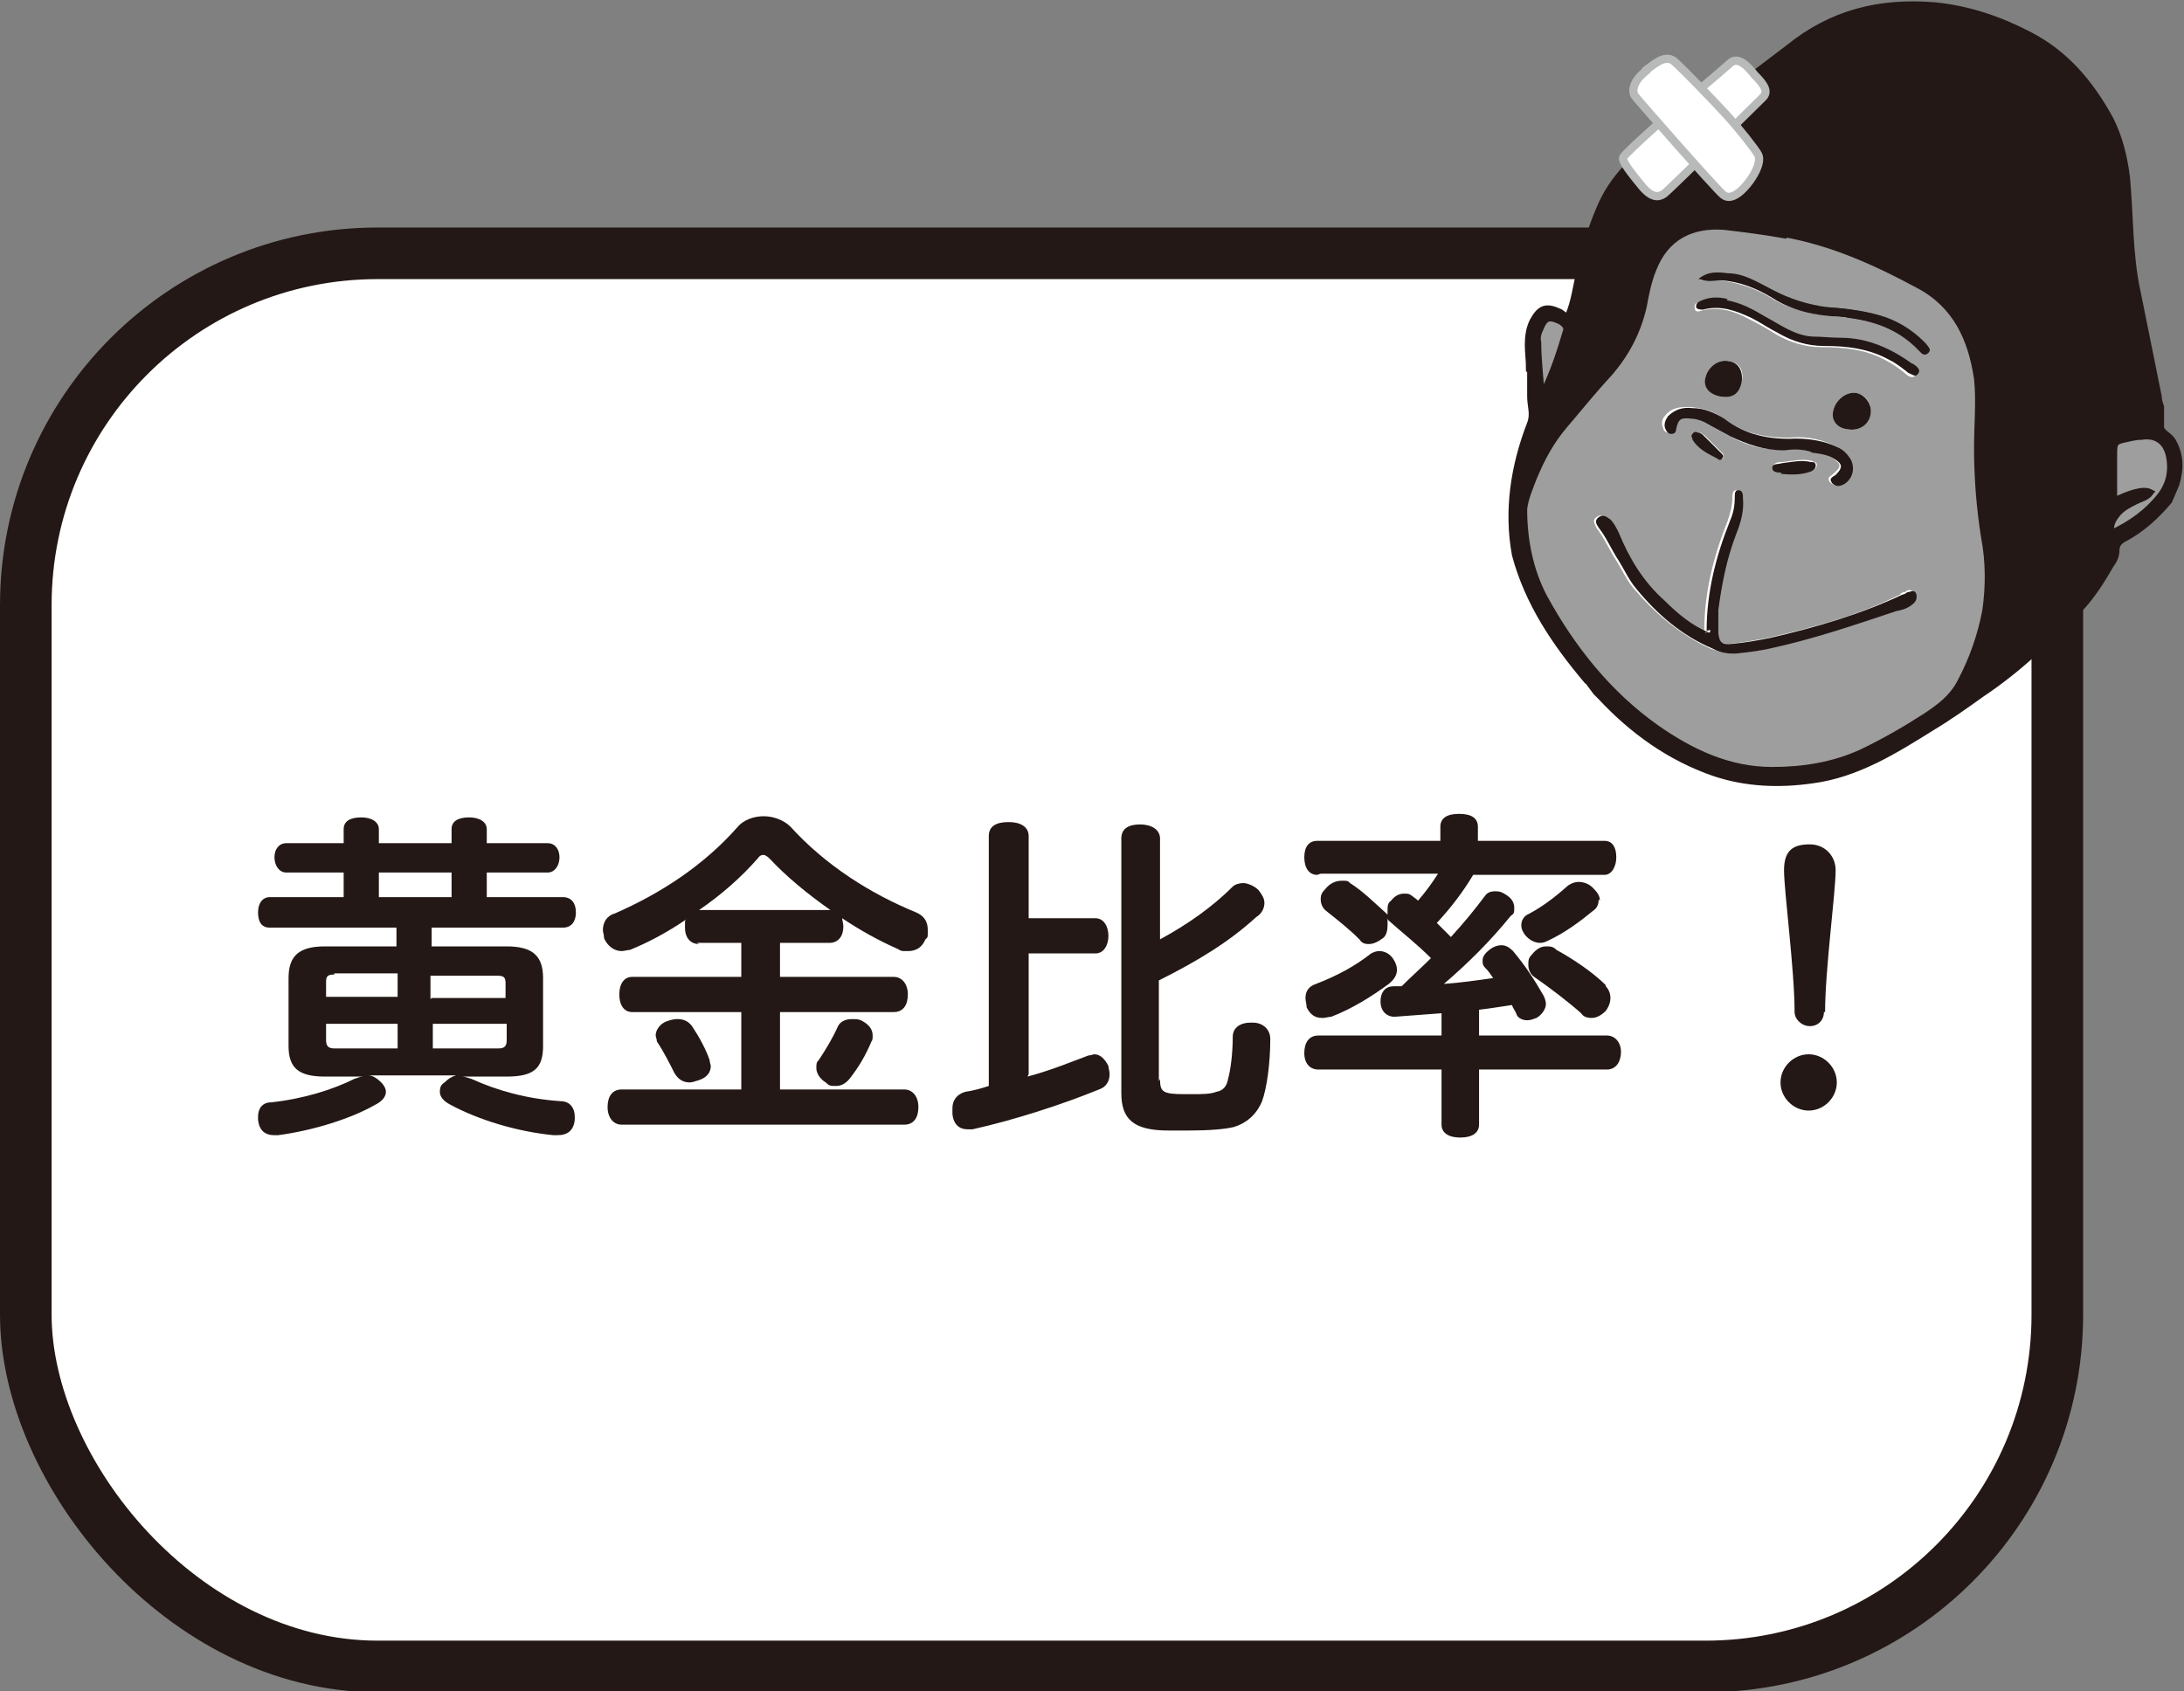 <?xml version="1.0" encoding="UTF-8"?>
<svg id="_レイヤー_2" data-name="レイヤー 2" xmlns="http://www.w3.org/2000/svg" viewBox="0 0 186.2 144.2">
  <rect x="0" y="0" width="186.2" height="144.2" fill="#808080" stroke="none"/>
  <defs>
    <style>
      .cls-1 {
        fill: #231815;
      }

      .cls-2 {
        stroke-width: 4.4px;
      }

      .cls-2, .cls-3 {
        stroke: #231815;
        stroke-miterlimit: 10;
      }

      .cls-2, .cls-4 {
        fill: #fff;
      }

      .cls-5 {
        fill: #3a3b3e;
      }

      .cls-3 {
        fill: none;
        stroke-width: .6px;
      }

      .cls-6 {
        fill: #9e9e9f;
      }

      .cls-4 {
        stroke: #b8b9b9;
        stroke-linecap: round;
        stroke-linejoin: round;
        stroke-width: .7px;
      }
    </style>
  </defs>
  <g id="_レイヤー_1-2" data-name="レイヤー 1">
    <g>
      <rect class="cls-2" x="2.2" y="21.6" width="173.2" height="120.5" rx="30" ry="30"/>
      <g>
        <g>
          <path class="cls-6" d="M152,20c4.1.7,8,2.4,11.6,4.4,3.2,1.8,4.5,4.6,5,8,.3,2,.1,3.9,0,5.9,0,2.6.1,5.1.6,7.6.4,2.1.4,4.2.1,6.3-.3,2.1-1.1,4.1-2.1,6-.7,1.3-1.8,2.2-3,3-1.8,1.1-3.6,2.2-5.5,3.1-2.4,1.1-5,1.5-7.6,1.5-3.7,0-6.9-1.6-9.9-3.6-4.2-2.9-7.2-6.8-9.6-11.2-1.3-2.3-1.8-4.9-1.7-7.5,0-.9.4-1.8.8-2.6.7-1.7,1.6-3.2,2.7-4.6,1.2-1.5,2.4-2.9,3.7-4.3,1.5-1.7,2.5-3.6,3-5.8.2-1,.4-2.1.8-3.1,1.1-3,3.4-3.9,6.1-3.7,1.7.1,3.3.3,5,.7M145.4,53.9c-1.4-.6-2.6-1.6-3.7-2.7-1.7-1.6-2.9-3.6-3.9-5.8-.2-.4-.3-.8-.7-1.1-.3-.3-.6-.5-1-.2-.4.3-.1.6,0,.9.7.9,1.1,1.9,1.7,2.8.5.8.9,1.7,1.5,2.4,1.8,2.1,3.9,3.9,6.5,5.1.8.3,1.5.5,2.3.4.9-.1,1.7-.2,2.6-.4,3.7-.8,7.3-2,10.8-3.2.5-.2,1-.4,1.5-.7.3-.2.4-.6.1-.9-.2-.3-.5-.2-.7,0-.1,0-.3,0-.4.2-3.6,1.8-7.4,2.8-11.3,3.7-1.1.2-2.2.4-3.2.5-.8,0-1-.1-1.2-.9,0-.7-.1-1.3,0-2,.3-2.2.7-4.3,1.5-6.4.4-1,.7-2,.6-3.1,0-.3,0-.7-.4-.7-.3,0-.3.4-.3.6,0,.7-.2,1.4-.4,2-1.2,3-2,6.1-2,9.4,0,0-.1,0-.2.1M154.3,38.5c.7.1,1.4.2,2,.6.7.5.7.7,0,1.3-.2.2-.6.3-.3.7.3.3.6.4,1,.1.7-.5,1-1.4.6-2.1-.3-.5-.6-.9-1.2-1.1-1.1-.5-2.3-.8-3.5-.7-2.2.1-4.3-.3-6.1-1.7-.8-.6-1.7-.8-2.7-.9-.8,0-1.5,0-2.1.7-.3.3-.4.7-.2,1.1,0,.2.2.4.5.4.2,0,.4-.2.4-.4.2-.9.4-1,1.3-.9.4,0,.8.1,1.1.3.7.4,1.5.8,2.2,1.2,1.4.8,2.9,1.3,4.6,1.2.8,0,1.5,0,2.2.1M147.2,25.6c-.8-.2-1.6-.2-2.4.2-.2,0-.4.2-.3.5,0,.3.3.3.5.2,1.5-.4,2.8,0,4.1.7.8.4,1.5.8,2.3,1.3,1.2.7,2.5,1.1,3.9,1.1,1.9,0,3.9.2,5.6,1.2.6.3,1.1.7,1.6,1.1.2.2.6.4.8.1.3-.3,0-.6-.3-.8,0,0-.1,0-.2-.1-1.8-1.3-3.8-2.1-6.1-2.2-.8,0-1.6,0-2.4-.1-1.5,0-2.7-1-4-1.7-1.1-.6-2.1-1.1-3.3-1.4M144.8,23.8c.7.3,1.2,0,1.8.1,1.6.2,3.1.7,4.4,1.5,1.7,1.1,3.7,1.4,5.6,1.6,2.7.2,5.1.9,7,2.9.2.2.4.5.7.2.4-.3,0-.6-.2-.8,0,0-.1-.2-.2-.2-1.1-1-2.3-1.7-3.7-2.2-1.4-.4-2.9-.6-4.4-.7-1.7-.2-3.3-.6-4.8-1.4-1.2-.6-2.4-1.3-3.8-1.4-.8,0-1.7-.2-2.5.5M157.5,36.6c1,.2,1.8-.4,2-1.4.1-.8-.5-1.6-1.3-1.7-.8-.1-1.7.6-1.9,1.5-.1.8.4,1.5,1.2,1.6M146.6,33.8c1,.2,1.6-.3,1.9-1.3.2-.9-.2-1.6-1.1-1.7-.9-.2-1.8.5-2,1.4-.1.8.3,1.4,1.2,1.6M151.9,40.3c.9.1,1.7,0,2.6-.2.2,0,.4-.2.4-.5,0-.2-.3-.2-.4-.3-.8-.2-1.7,0-2.5.1-.3,0-.8,0-.8.4,0,.4.5.4.8.4M144.9,36.9c-.2,0-.4,0-.5.1-.1.2,0,.4,0,.5.5.8,1.3,1.3,2.1,1.6.1,0,.3,0,.4,0,.1-.1,0-.3,0-.4-.5-.5-1.1-1.1-1.6-1.6,0,0-.2-.1-.3-.2"/>
          <path class="cls-5" d="M131.3,37.5c.1-1.2.8-2.1,1.2-3.2.5-1.5,1.3-2.9,1.7-4.4.4-1.6.8-3.2,1.2-4.8.7-2.9,1.2-5.9,2.8-8.6.8-1.2,1.7-2.3,2.8-3.2,1.4-1.1,2.9-2,4.4-3,2.9-2.1,5.9-4,8.7-6.3,2.7-2.1,5.8-2.9,9.1-2.8,2.6,0,5.2.5,7.6,1.6,1.6.7,3.2,1.4,4.5,2.7,1.4,1.3,2.6,2.8,3.5,4.4,1.1,2,1.4,4.1,1.6,6.3.2,2.1,0,4.2.4,6.3.6,3.5,1.2,7,2.1,10.4.2,1,.5,2,.5,3.2-.8,0-1.6,0-2.4.2-1.3.3-1.7.8-1.7,2.1,0,1.7,0,3.4-.3,5.1,0,.4,0,.7,0,1.1,0,.5.2.9-.1,1.4-.1.2,0,.4.2.5.6.2.4.5.2.8-1.2,2.1-2.6,3.9-4.5,5.5-1,.8-1.9,1.8-2.9,2.7-.7.6-1.5,1.2-2.2,1.8-.2.1-.4.4-.7.2-.2-.2,0-.4,0-.6.6-1.5,1.2-3.1,1.4-4.7.2-2.2.3-4.5-.1-6.7-.4-2.4-.5-4.8-.5-7.2,0-2.9.3-5.8-.7-8.7-.6-1.6-1.2-3.3-2.5-4.5-1-1-2.3-1.7-3.5-2.4-1.3-.7-2.6-1.4-4-1.9-2.8-1.1-5.5-2.1-8.5-2.3-1.4-.1-2.8-.4-4.2-.4-3.1,0-5.3,1.5-6.4,4.4-.3.8-.6,1.7-.7,2.5-.4,2.5-1.6,4.6-3.3,6.5-1.5,1.7-3,3.4-4.3,5.4,0,.1-.3.3-.4.4h0Z"/>
          <path class="cls-6" d="M180.1,42.8c0-1.4,0-2.8,0-4.1,0-1,.1-1.1,1.1-1.3.4,0,.9-.2,1.3-.2,1.4-.1,2.2.6,2.4,1.9.2,1.2-.1,2.3-.8,3.2-1.1,1.4-2.5,2.5-4.2,3.2-.2-.7.1-1.2.5-1.7.4-.5,1-.8,1.6-1.1.4-.2.9-.3,1.2-.7q-.8-.4-3.2.8"/>
          <path class="cls-6" d="M131.3,33.9c0-1.7-.2-3.2-.3-4.7,0-.4,0-.8.2-1.2.4-1,.8-1.1,1.8-.6.4.2.6.5.4,1-.6,1.7-1.1,3.5-1.9,5.1,0,0-.1.2-.3.4"/>
          <path class="cls-1" d="M145.5,53.8c0-3.3.8-6.4,2-9.4.3-.7.4-1.3.4-2,0-.3,0-.6.3-.6.4,0,.4.4.4.7.1,1.1-.2,2.1-.6,3.1-.8,2.1-1.2,4.2-1.5,6.4,0,.7,0,1.3,0,2,.1.8.3,1,1.2.9,1.1-.1,2.2-.3,3.2-.5,3.9-.9,7.7-2,11.3-3.7.1,0,.3-.1.4-.2.2,0,.5-.2.7,0,.2.3.1.7-.1.9-.4.4-.9.6-1.5.7-3.6,1.2-7.1,2.4-10.8,3.2-.9.2-1.7.3-2.6.4-.8.1-1.6,0-2.3-.4-2.6-1.1-4.7-2.9-6.5-5.1-.6-.7-1-1.6-1.5-2.4-.6-.9-1-1.9-1.7-2.8-.2-.3-.4-.6,0-.9.4-.3.7,0,1,.2.3.3.5.7.7,1.1.9,2.2,2.1,4.2,3.9,5.8,1.1,1.1,2.3,2.1,3.7,2.7,0,0,.1.1.2,0,0,0,0-.1,0-.2"/>
          <path class="cls-1" d="M154.3,38.5c-.7-.2-1.4-.2-2.2-.1-1.7,0-3.1-.5-4.6-1.2-.7-.4-1.5-.8-2.2-1.2-.4-.2-.8-.3-1.1-.3-.9-.1-1.1,0-1.3.9,0,.3-.2.4-.4.4-.3,0-.4-.2-.5-.4-.2-.4,0-.8.2-1.1.6-.6,1.3-.8,2.1-.7,1,0,1.9.4,2.7.9,1.8,1.4,3.9,1.8,6.1,1.7,1.2,0,2.4.2,3.5.7.5.2.9.6,1.2,1.1.4.8.1,1.7-.6,2.1-.4.2-.7.2-1-.1-.3-.4,0-.5.3-.7.6-.6.6-.9,0-1.3-.6-.4-1.2-.5-2-.6"/>
          <path class="cls-1" d="M147.2,25.6c1.2.2,2.3.8,3.3,1.4,1.3.7,2.5,1.6,4,1.7.8,0,1.6.1,2.4.1,2.3,0,4.3.9,6.1,2.2,0,0,.1,0,.2.1.3.2.6.5.3.8-.2.3-.5,0-.8-.1-.5-.4-1-.8-1.6-1.1-1.8-1-3.7-1.2-5.6-1.2-1.4,0-2.7-.4-3.9-1.1-.8-.4-1.5-.9-2.3-1.3-1.3-.6-2.6-1.1-4.1-.7-.2,0-.5,0-.6-.2,0-.3.1-.4.3-.5.8-.4,1.6-.4,2.4-.2"/>
          <path class="cls-1" d="M144.8,23.8c.8-.7,1.7-.6,2.5-.5,1.4,0,2.6.8,3.8,1.4,1.5.8,3.1,1.3,4.8,1.5,1.5.1,3,.3,4.4.7,1.4.4,2.7,1.2,3.7,2.2,0,0,.2.2.2.2.2.3.5.5.2.8-.3.3-.5,0-.7-.2-1.9-2-4.3-2.7-7-2.9-2-.1-3.9-.5-5.6-1.6-1.3-.8-2.8-1.4-4.4-1.5-.5,0-1.1.2-1.8-.1"/>
          <path class="cls-1" d="M157.5,36.6c-.9-.1-1.4-.8-1.2-1.6.2-.9,1.1-1.6,1.9-1.5.8.1,1.4,1,1.3,1.7-.1,1-1,1.6-2,1.4"/>
          <path class="cls-1" d="M146.6,33.8c-.9-.2-1.4-.8-1.2-1.6.2-.9,1.1-1.6,2-1.4.8.1,1.2.8,1.1,1.7-.2,1.1-.8,1.5-1.9,1.3"/>
          <path class="cls-1" d="M151.9,40.3c-.3,0-.8,0-.8-.4,0-.4.5-.3.8-.4.8-.1,1.7-.3,2.5-.1.2,0,.4,0,.4.3,0,.3-.2.4-.4.5-.8.3-1.7.3-2.6.2"/>
          <path class="cls-1" d="M144.9,36.9c0,0,.2.1.3.2.5.5,1.1,1.1,1.6,1.6.1.1.2.3,0,.4,0,.1-.2.2-.4,0-.8-.4-1.6-.8-2.1-1.6,0-.2-.2-.3,0-.5.1-.2.3-.2.5-.1"/>
          <path class="cls-6" d="M145.5,53.8c0,0,0,.1,0,.2,0,0-.2,0-.2,0,0,0,.1,0,.2-.1"/>
          <path class="cls-1" d="M152,20c-1.7-.3-3.3-.5-5-.7-2.7-.2-5,.8-6.1,3.7-.4,1-.6,2-.8,3.1-.5,2.2-1.5,4.1-3,5.8-1.3,1.4-2.5,2.9-3.7,4.3-1.2,1.4-2,2.9-2.7,4.6-.3.8-.7,1.7-.8,2.6,0,2.6.5,5.2,1.7,7.5,2.4,4.4,5.5,8.3,9.6,11.2,3,2.1,6.2,3.6,9.9,3.6,2.6,0,5.2-.4,7.6-1.5,1.9-.9,3.8-2,5.5-3.1,1.2-.8,2.3-1.6,3-3,1-1.9,1.7-3.9,2.1-6,.3-2.1.3-4.2-.1-6.3-.4-2.5-.6-5.1-.6-7.6,0-2,.2-4,0-5.9-.5-3.4-1.8-6.3-5-8-3.7-2-7.5-3.7-11.6-4.4M130.4,31.4c0-.7-.1-1.3-.1-2,0-.7.1-1.4.4-2,.6-1.1,1.1-1.3,2.2-.8.3.1.4.4.8.4.6-1.3.7-2.8,1.1-4.2.4-1.7.9-3.4,1.6-5,1.1-2.7,3.2-4.6,5.5-6.2,2.6-1.8,5.2-3.5,7.7-5.3.8-.6,2.1-1.6,2.9-2.2,3.7-3,7.8-4,12.5-3.6,2.9.3,5.5,1.2,8,2.5,3.1,1.6,5.2,4.1,6.9,7.2.8,1.6,1.2,3.3,1.4,5,.3,3.2.2,6.5.9,9.7.6,3,1.2,5.9,1.8,8.9,0,.3.1.6.2.9,0,.6,0,1.2,0,1.7,0,.5.7.7,1,1.2.7,1.2.7,2.4.3,3.7l-.6,1.4c-1.1,1.3-2.3,2.4-3.8,3.2-.4.2-.7.5-.7,1,0,.5-.2.9-.5,1.3-.8,1.4-1.7,2.8-2.8,3.9-2.5,2.5-5.1,5-8.1,7-1.4,1-2.8,2-4.3,2.9-3.2,2-6.4,4-10.2,4.5-2.8.4-5.6.3-8.3-.6-3.8-1.3-7-3.6-9.7-6.5-.1-.1-.3-.3-.4-.4l-.6-.8c0,0-.1-.2-.2-.2-2.7-3.2-5-6.6-6.1-10.7-.7-3.8-.1-7.6,1.3-11.2.3-.8,0-1.5,0-2.3v-2.4ZM180.1,42.8q2.4-1.2,3.2-.8c-.3.4-.8.5-1.2.7-.6.3-1.2.6-1.6,1.1-.4.5-.7,1-.5,1.7,1.7-.8,3.1-1.8,4.2-3.2.7-.9,1-2,.8-3.2-.2-1.4-1.1-2.1-2.4-1.9-.4,0-.9.1-1.3.2-1,.2-1.1.3-1.1,1.3,0,1.4,0,2.7,0,4.1M131.3,33.9c.2-.2.2-.3.3-.4.8-1.6,1.4-3.4,1.9-5.1.2-.5,0-.7-.4-1-1-.5-1.4-.4-1.8.6-.2.4-.3.8-.2,1.2,0,1.5.2,3,.3,4.7"/>
          <path class="cls-3" d="M152,20c-1.7-.3-3.3-.5-5-.7-2.7-.2-5,.8-6.1,3.7-.4,1-.6,2-.8,3.1-.5,2.2-1.5,4.1-3,5.8-1.3,1.4-2.5,2.9-3.7,4.3-1.2,1.4-2,2.9-2.7,4.6-.3.8-.7,1.7-.8,2.6,0,2.6.5,5.2,1.7,7.5,2.4,4.4,5.5,8.3,9.6,11.2,3,2.1,6.2,3.6,9.9,3.6,2.6,0,5.2-.4,7.6-1.5,1.9-.9,3.8-2,5.5-3.1,1.2-.8,2.3-1.6,3-3,1-1.9,1.7-3.9,2.1-6,.3-2.1.3-4.2-.1-6.3-.4-2.5-.6-5.1-.6-7.6,0-2,.2-4,0-5.9-.5-3.4-1.8-6.3-5-8-3.7-2-7.5-3.7-11.6-4.4ZM130.4,31.4c0-.7-.1-1.3-.1-2,0-.7.1-1.4.4-2,.6-1.1,1.1-1.3,2.2-.8.3.1.4.4.8.4.6-1.3.7-2.8,1.1-4.2.4-1.7.9-3.4,1.6-5,1.1-2.7,3.2-4.6,5.5-6.2,2.6-1.8,5.2-3.5,7.7-5.3.8-.6,2.1-1.6,2.9-2.2,3.7-3,7.8-4,12.5-3.6,2.9.3,5.5,1.2,8,2.5,3.1,1.6,5.2,4.1,6.9,7.2.8,1.6,1.2,3.3,1.4,5,.3,3.2.2,6.5.9,9.7.6,3,1.2,5.9,1.8,8.9,0,.3.1.6.2.9,0,.6,0,1.2,0,1.7,0,.5.7.7,1,1.2.7,1.2.7,2.4.3,3.7l-.6,1.4c-1.1,1.3-2.3,2.4-3.8,3.2-.4.2-.7.5-.7,1,0,.5-.2.9-.5,1.3-.8,1.4-1.7,2.8-2.8,3.9-2.5,2.5-5.1,5-8.1,7-1.4,1-2.8,2-4.3,2.9-3.2,2-6.4,4-10.2,4.5-2.8.4-5.6.3-8.3-.6-3.8-1.3-7-3.6-9.7-6.5-.1-.1-.3-.3-.4-.4l-.6-.8c0,0-.1-.2-.2-.2-2.7-3.2-5-6.6-6.1-10.7-.7-3.8-.1-7.6,1.3-11.2.3-.8,0-1.5,0-2.3v-2.4ZM180.1,42.8q2.4-1.2,3.2-.8c-.3.4-.8.5-1.2.7-.6.3-1.2.6-1.6,1.1-.4.5-.7,1-.5,1.7,1.7-.8,3.1-1.8,4.2-3.2.7-.9,1-2,.8-3.2-.2-1.4-1.1-2.1-2.4-1.9-.4,0-.9.1-1.3.2-1,.2-1.1.3-1.1,1.3,0,1.4,0,2.7,0,4.1ZM131.3,33.9c.2-.2.2-.3.3-.4.8-1.6,1.4-3.4,1.9-5.1.2-.5,0-.7-.4-1-1-.5-1.4-.4-1.8.6-.2.4-.3.8-.2,1.2,0,1.5.2,3,.3,4.7Z"/>
        </g>
        <g>
          <path class="cls-4" d="M142.8,9.4s4.5-3.8,4.8-4.1c.6-.4,1.3.2,2,1.1.8.8,1.2,1.4.7,1.9-.5.5-8.1,8-8.4,8.2s-.9.6-1.9-.6c-.9-1.1-1.8-2.2-1.6-2.5.4-.6,4.3-4,4.3-4Z"/>
          <path class="cls-4" d="M140.3,6c.6-.4,1.6-1.4,2.4-.8.8.7,3.4,3.4,4.5,4.6s2.5,3,2.7,3.4,0,1.1-.5,1.9-1.7,2.2-2.5,1.5c-.8-.7-7.2-8-7.5-8.4s-.2-1.3,1-2.2Z"/>
        </g>
      </g>
      <g>
        <path class="cls-1" d="M23,79.1c-.7,0-1-.5-1-1.3s.4-1.3,1-1.3h6.3v-2.1h-4.9c-.6,0-1-.6-1-1.3s.4-1.2,1-1.2h4.9v-1.2c0-.7.6-1,1.5-1s1.5.4,1.5,1v1.2h6.2v-1.2c0-.7.6-1,1.5-1s1.5.4,1.5,1v1.2h5.2c.6,0,1,.5,1,1.2s-.4,1.3-1,1.3h-5.2v2.1h6.5c.7,0,1.1.5,1.1,1.3s-.4,1.3-1.1,1.3h-11.2v1.6h6.4c2.2,0,3.1.8,3.1,2.7v5.8c0,1.9-.8,2.6-3.1,2.6h-3.8c.2,0,.5.1.8.2,2.2,1,4.7,1.7,7.6,1.9.8,0,1.2.6,1.2,1.3s0,.2,0,.3c-.1.9-.6,1.3-1.5,1.3h-.3c-3.1-.3-6.4-1.3-8.8-2.6-.6-.3-.9-.7-.9-1.1s.1-.6.4-.8c.3-.3.6-.5,1-.6h-7.5c.4,0,.8.3,1.1.6.2.2.4.5.4.8,0,.4-.3.8-.9,1.1-2.1,1.2-5.3,2.2-8.3,2.6h-.3c-.8,0-1.3-.4-1.4-1.3,0-.1,0-.2,0-.3,0-.7.4-1.2,1.1-1.2,2.8-.3,5.3-1.1,7.1-2,.3-.1.5-.2.8-.2h-3.3c-2.2,0-3.1-.7-3.1-2.6v-5.8c0-1.9.9-2.7,3.1-2.7h6.1v-1.6h-10.9ZM28.5,83.1c-.5,0-.7.1-.7.6v1.3h6.1v-2h-5.4ZM27.8,87.3v1.4c0,.5.2.7.7.7h5.4v-2.1h-6.1ZM38.5,74.4h-6.2v2.1h6.2v-2.1ZM36.8,85.1h6.3v-1.3c0-.5-.2-.6-.7-.6h-5.7v2ZM36.8,89.4h5.7c.4,0,.7-.1.7-.7v-1.4h-6.3v2.1Z"/>
        <path class="cls-1" d="M59.6,80.5c-.7,0-1.2-.5-1.2-1.4s0-.5.1-.7c-1.6,1.1-3.3,2-4.8,2.6-.2,0-.5.1-.7.1-.6,0-1.2-.4-1.5-1.1,0-.3-.1-.5-.1-.7,0-.6.3-1.2,1-1.4,3.9-1.7,7.6-4.1,10.5-7.4.5-.6,1.4-.9,2.2-.9s1.7.3,2.3.9c3,3.3,6.8,5.7,10.7,7.3.7.3,1,.8,1,1.5s0,.6-.2.8c-.3.7-.8,1-1.5,1s-.5,0-.9-.2c-1.6-.7-3.2-1.6-4.7-2.6,0,.2.1.4.1.7,0,.8-.4,1.4-1.2,1.4h-4.2v2.9h9.7c.7,0,1.2.6,1.2,1.5s-.4,1.5-1.2,1.5h-9.7v6.6h10.6c.7,0,1.2.6,1.2,1.5s-.4,1.5-1.2,1.5h-24.1c-.7,0-1.2-.6-1.2-1.5s.4-1.5,1.2-1.5h10.2v-6.6h-9.3c-.7,0-1.1-.6-1.1-1.5s.4-1.5,1.1-1.5h9.3v-2.9h-3.8ZM57.8,86.9c.5,0,.9.2,1.2.6.6.9,1.2,2,1.5,2.9,0,.2.1.4.1.5,0,.6-.4,1-1,1.2-.3.1-.6.2-.8.2-.6,0-1-.3-1.3-.8-.4-.8-.9-1.8-1.5-2.7,0-.2-.1-.4-.1-.5,0-.5.4-1,.9-1.2.3-.1.6-.2.9-.2ZM70.8,77.6c-2-1.4-3.8-2.9-5.2-4.4-.2-.2-.4-.3-.5-.3s-.3,0-.5.3c-1.4,1.6-3.1,3.1-5,4.4h11.2ZM74.4,88.3c0,.2,0,.4-.1.5-.5,1.2-1.1,2.2-1.8,3.1-.3.4-.7.7-1.2.7s-.6,0-.9-.3c-.5-.3-.8-.8-.8-1.2s0-.5.2-.7c.6-.9,1.2-1.9,1.6-2.8.2-.5.7-.7,1.2-.7s.5,0,.8.1c.6.3,1,.7,1,1.3Z"/>
        <path class="cls-1" d="M87.6,91.8c1.9-.5,3.6-1.2,5.2-1.8.2,0,.4-.1.5-.1.5,0,.9.4,1.2,1,0,.2.1.4.1.7,0,.6-.3,1.1-.9,1.3-3.2,1.3-7.2,2.6-10.8,3.4-.1,0-.3,0-.4,0-.7,0-1.2-.4-1.3-1.3,0-.2,0-.3,0-.5,0-.7.4-1.2,1.1-1.4.7-.1,1.4-.3,2-.5v-21.3c0-.9.7-1.2,1.7-1.2s1.7.4,1.7,1.2v7h5.7c.7,0,1.1.7,1.1,1.5s-.4,1.5-1.1,1.5h-5.7v10.3ZM98.9,92c0,1.1.2,1.3,2.1,1.3h.6c.9,0,1.6,0,2.1-.2.6-.1.9-.5,1-1.1.2-.7.4-2.1.4-3.6,0-.8.7-1.2,1.5-1.2h.2c.9,0,1.5.6,1.5,1.4,0,2.1-.3,4.2-.7,5.3-.5,1.2-1.4,1.9-2.4,2.2-.8.2-2.2.3-3.8.3s-1.2,0-1.8,0c-3,0-4-1-4-3.2v-21.7c0-.9.7-1.2,1.6-1.2s1.7.4,1.7,1.2v8.6c2.4-1.3,4.5-2.8,6.2-4.5.2-.2.6-.3.9-.3s.9.2,1.3.6c.3.4.5.7.5,1.1s-.2.9-.7,1.2c-2.3,2.1-4.9,3.7-8.3,5.4v8.6Z"/>
        <path class="cls-1" d="M112.3,74.6c-.7,0-1.1-.6-1.1-1.5s.4-1.4,1.1-1.4h10.5v-1.2c0-.7.5-1.1,1.6-1.1s1.6.4,1.6,1.1v1.2h10.8c.7,0,1,.6,1,1.4s-.4,1.5-1,1.5h-11.2c-.9,1.5-1.9,2.8-3.1,4.1.4.4.8.8,1.2,1.2,1.1-1.2,2-2.3,2.9-3.5.2-.3.5-.4.9-.4s.6.1.9.3c.5.3.7.7.7,1.1s0,.5-.3.7c-1.7,2.1-3.6,4-5.7,5.8,1.4-.1,2.8-.3,4.2-.5-.2-.3-.4-.6-.7-.9-.2-.2-.2-.4-.2-.6,0-.4.3-.7.7-1,.3-.2.6-.3.9-.3.4,0,.7.2,1,.5,1,1.2,1.8,2.4,2.6,3.8.1.2.2.5.2.7,0,.4-.3.9-.8,1.2-.3.1-.5.2-.8.2-.4,0-.8-.2-.9-.5s-.3-.5-.4-.8c-.7.1-1.9.3-2.8.4,0,0,0,.1,0,.2v2h10.9c.7,0,1.2.6,1.2,1.4s-.4,1.5-1.2,1.5h-10.9v4.7c0,.7-.6,1.1-1.6,1.1s-1.6-.4-1.6-1.1v-4.7h-10.5c-.7,0-1.2-.5-1.2-1.4s.4-1.5,1.2-1.5h10.5v-1.9c-1.4.1-2.7.2-4,.3h0c-.7,0-1.2-.5-1.2-1.3h0c0-.9.5-1.3,1.1-1.3h.7c.8-.8,1.7-1.6,2.5-2.4-1.2-1.2-2.6-2.3-3.6-3.2,0,0-.1-.1-.1-.2,0,.2,0,.4,0,.6,0,.4-.1.9-.4,1.1-.4.3-.8.5-1.2.5s-.6-.1-.8-.4c-.9-.9-1.8-1.6-2.8-2.4-.3-.2-.5-.6-.5-1s.1-.6.4-.9c.4-.5.9-.7,1.4-.7s.5,0,.7.2c1.1.7,2,1.6,3,2.5,0,0,.1.1.2.2,0-.1,0-.2,0-.4,0-.3,0-.6.3-.8.3-.4.7-.6,1.1-.6s.4,0,.7.2c.1.1.3.2.5.4.6-.7,1.2-1.5,1.7-2.3h-10ZM112.7,86.8c-.6,0-1-.3-1.3-.9,0-.3-.1-.5-.1-.8,0-.6.3-1,.9-1.2,1.8-.7,3.3-1.5,4.7-2.6.2-.1.4-.2.7-.2.4,0,.9.2,1.2.7.2.3.3.6.3.9,0,.4-.2.8-.7,1.2-1.5,1.1-3.1,2.1-4.9,2.8-.2,0-.5.1-.7.1ZM136.3,76.7c0,.3-.1.7-.4.9-1.1.9-2.4,1.9-3.9,2.6-.2.1-.4.2-.7.2-.4,0-.9-.2-1.3-.7-.2-.3-.3-.5-.3-.8,0-.4.2-.8.7-1,1.3-.7,2.4-1.6,3.3-2.4.3-.2.6-.3.9-.3s.8.1,1.2.5c.4.4.6.7.6,1.1ZM136.9,84.1c.3.3.4.7.4,1s-.1.7-.4,1.1c-.4.4-.8.6-1.2.6s-.7-.1-.9-.4c-1-.9-2.7-2.2-4-3.1-.3-.2-.5-.6-.5-1s0-.6.3-.9c.4-.5.8-.7,1.2-.7s.6,0,.9.3c1.3.7,3.1,1.9,4.2,3Z"/>
        <path class="cls-1" d="M154.2,94.7c-1.3,0-2.4-1.1-2.4-2.4s1.1-2.4,2.4-2.4,2.4,1.1,2.4,2.4-1.1,2.4-2.4,2.4ZM155.5,86.3c0,.7-.5,1.2-1.2,1.2s-1.3-.6-1.3-1.2c0-3.6-.9-10.3-.9-12.1s.9-2.2,2.2-2.2,2.2,1,2.2,2.2c0,1.9-.9,8.5-.9,12.1Z"/>
      </g>
    </g>
  </g>
</svg>